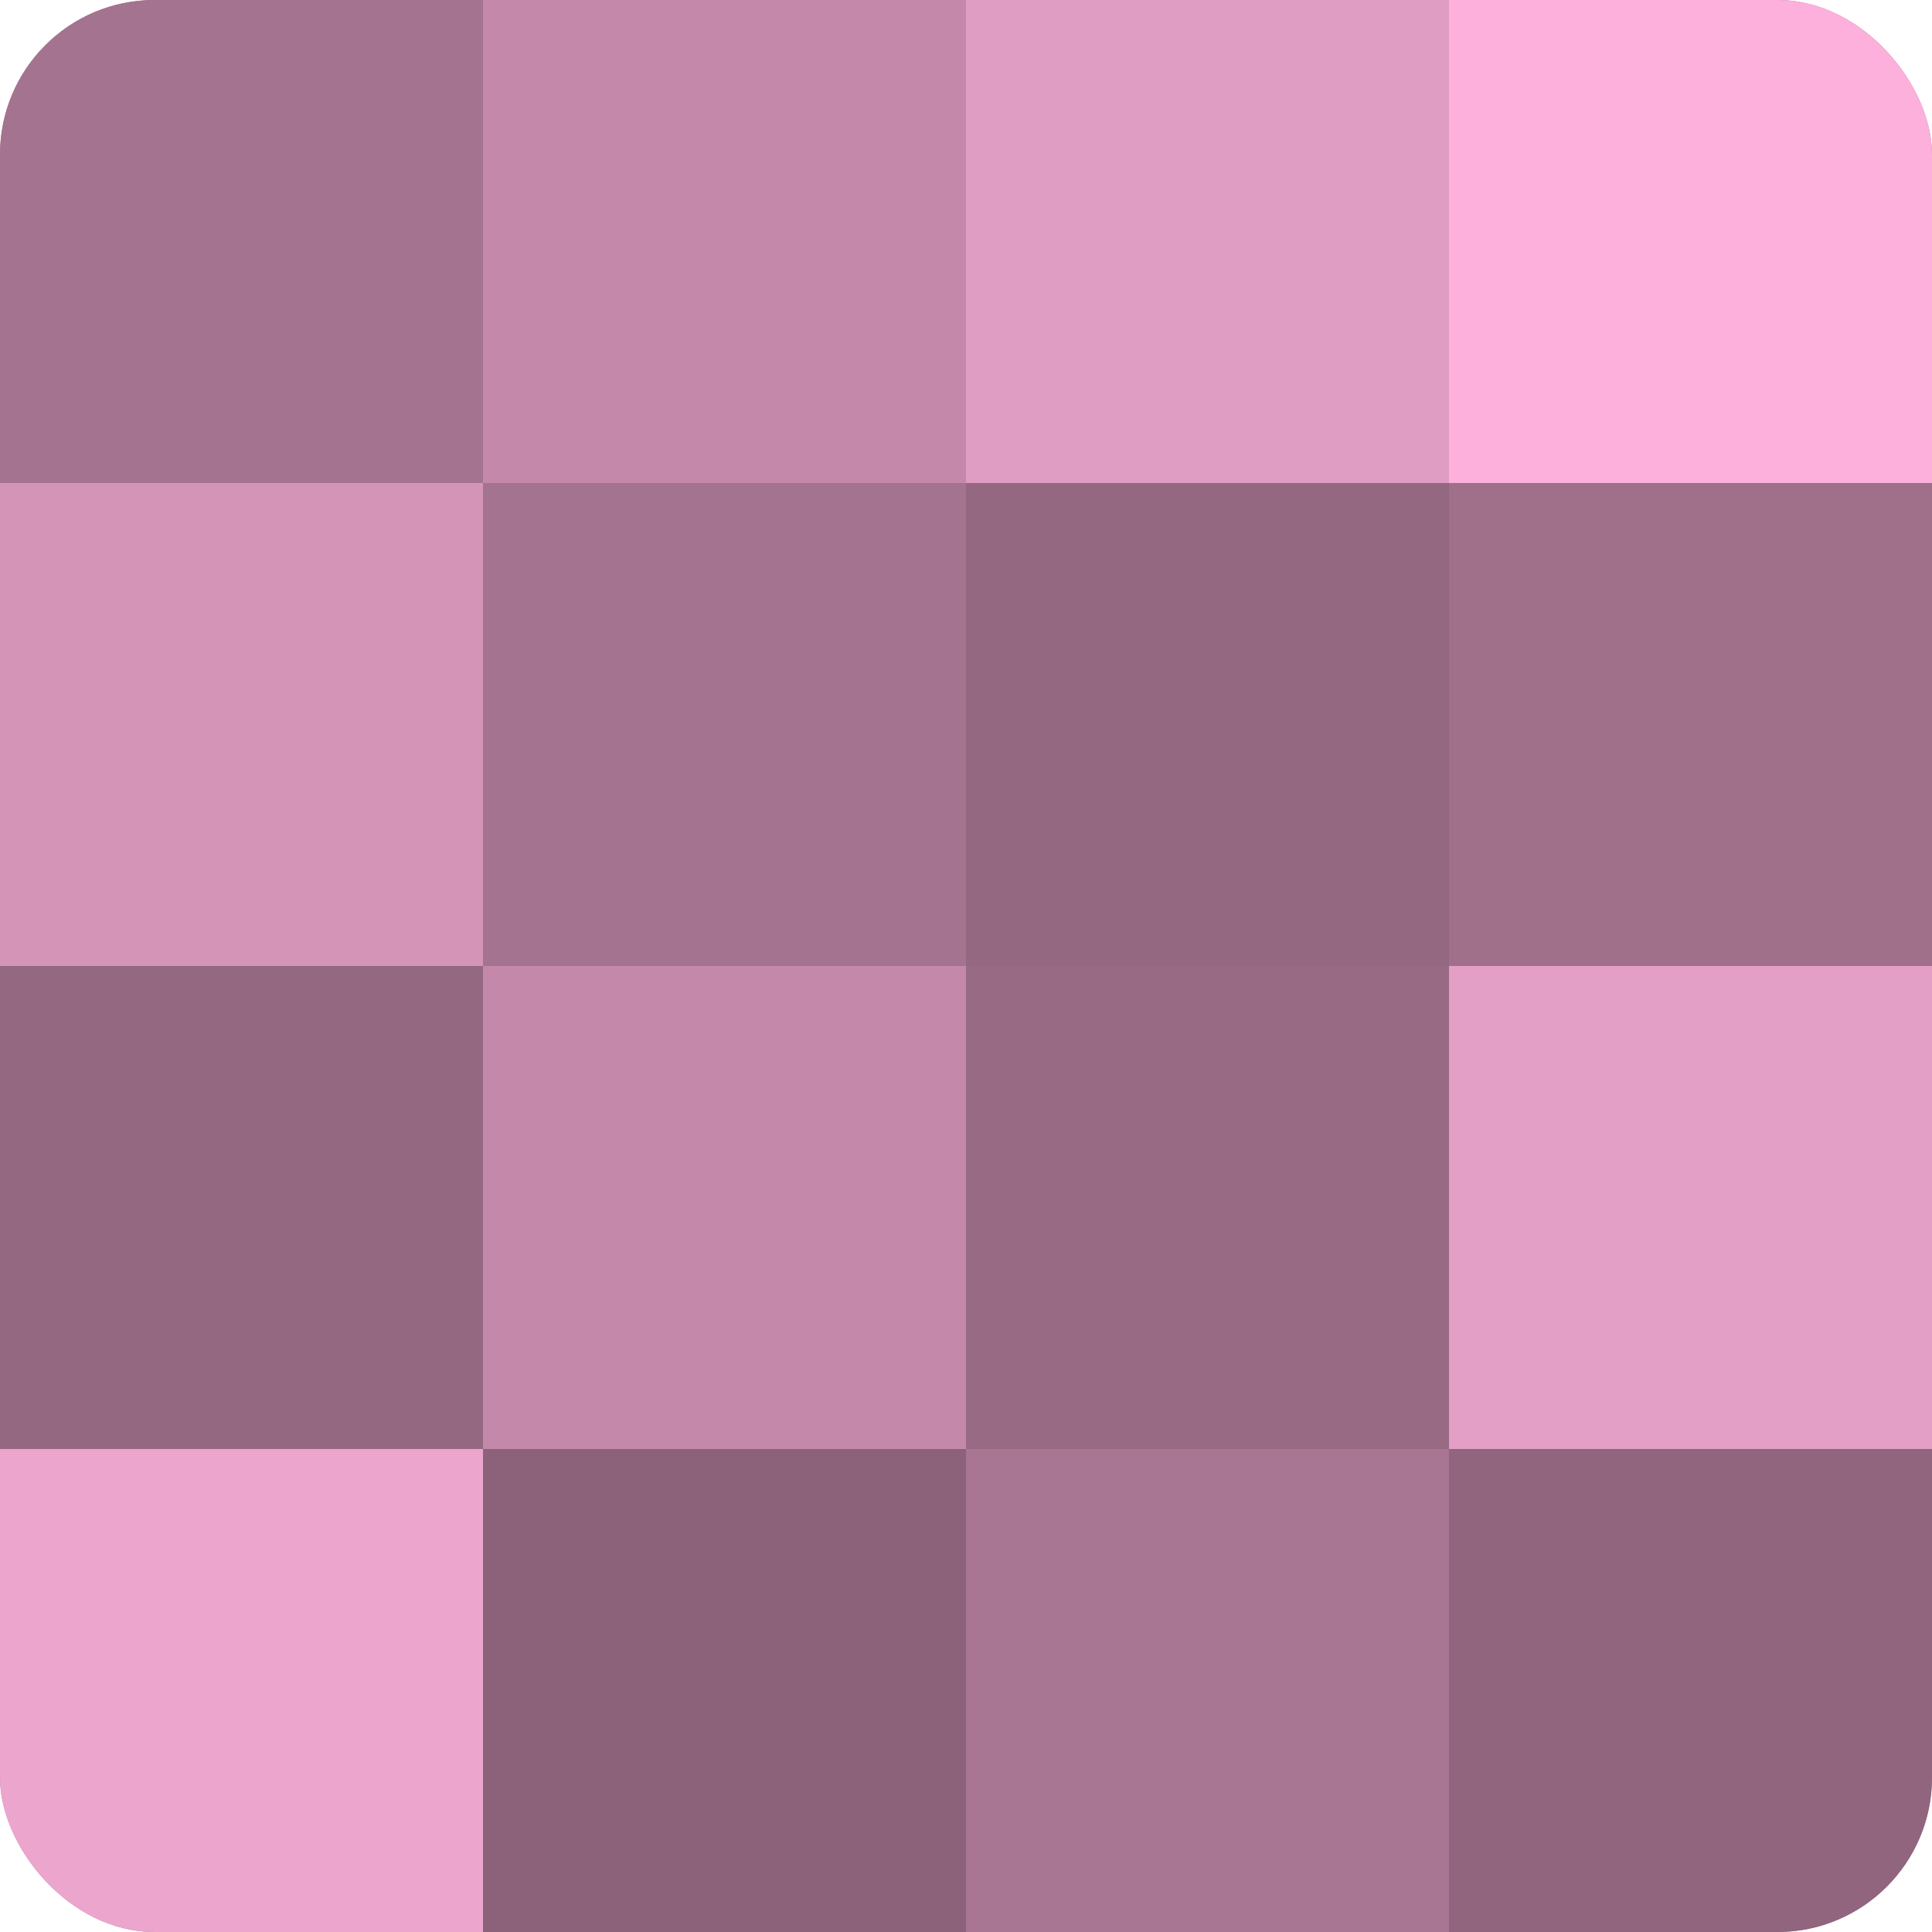 <?xml version="1.0" encoding="UTF-8"?>
<svg xmlns="http://www.w3.org/2000/svg" width="60" height="60" viewBox="0 0 100 100" preserveAspectRatio="xMidYMid meet"><defs><clipPath id="c" width="100" height="100"><rect width="100" height="100" rx="8" ry="8"/></clipPath></defs><g clip-path="url(#c)"><rect width="100" height="100" fill="#a0708b"/><rect width="25" height="25" fill="#a4738f"/><rect y="25" width="25" height="25" fill="#d494b8"/><rect y="50" width="25" height="25" fill="#946881"/><rect y="75" width="25" height="25" fill="#eca5cd"/><rect x="25" width="25" height="25" fill="#c489aa"/><rect x="25" y="25" width="25" height="25" fill="#a4738f"/><rect x="25" y="50" width="25" height="25" fill="#c489aa"/><rect x="25" y="75" width="25" height="25" fill="#8c627a"/><rect x="50" width="25" height="25" fill="#e09dc3"/><rect x="50" y="25" width="25" height="25" fill="#946881"/><rect x="50" y="50" width="25" height="25" fill="#986a84"/><rect x="50" y="75" width="25" height="25" fill="#a87692"/><rect x="75" width="25" height="25" fill="#fcb0db"/><rect x="75" y="25" width="25" height="25" fill="#a0708b"/><rect x="75" y="50" width="25" height="25" fill="#e49fc6"/><rect x="75" y="75" width="25" height="25" fill="#90657d"/></g></svg>
